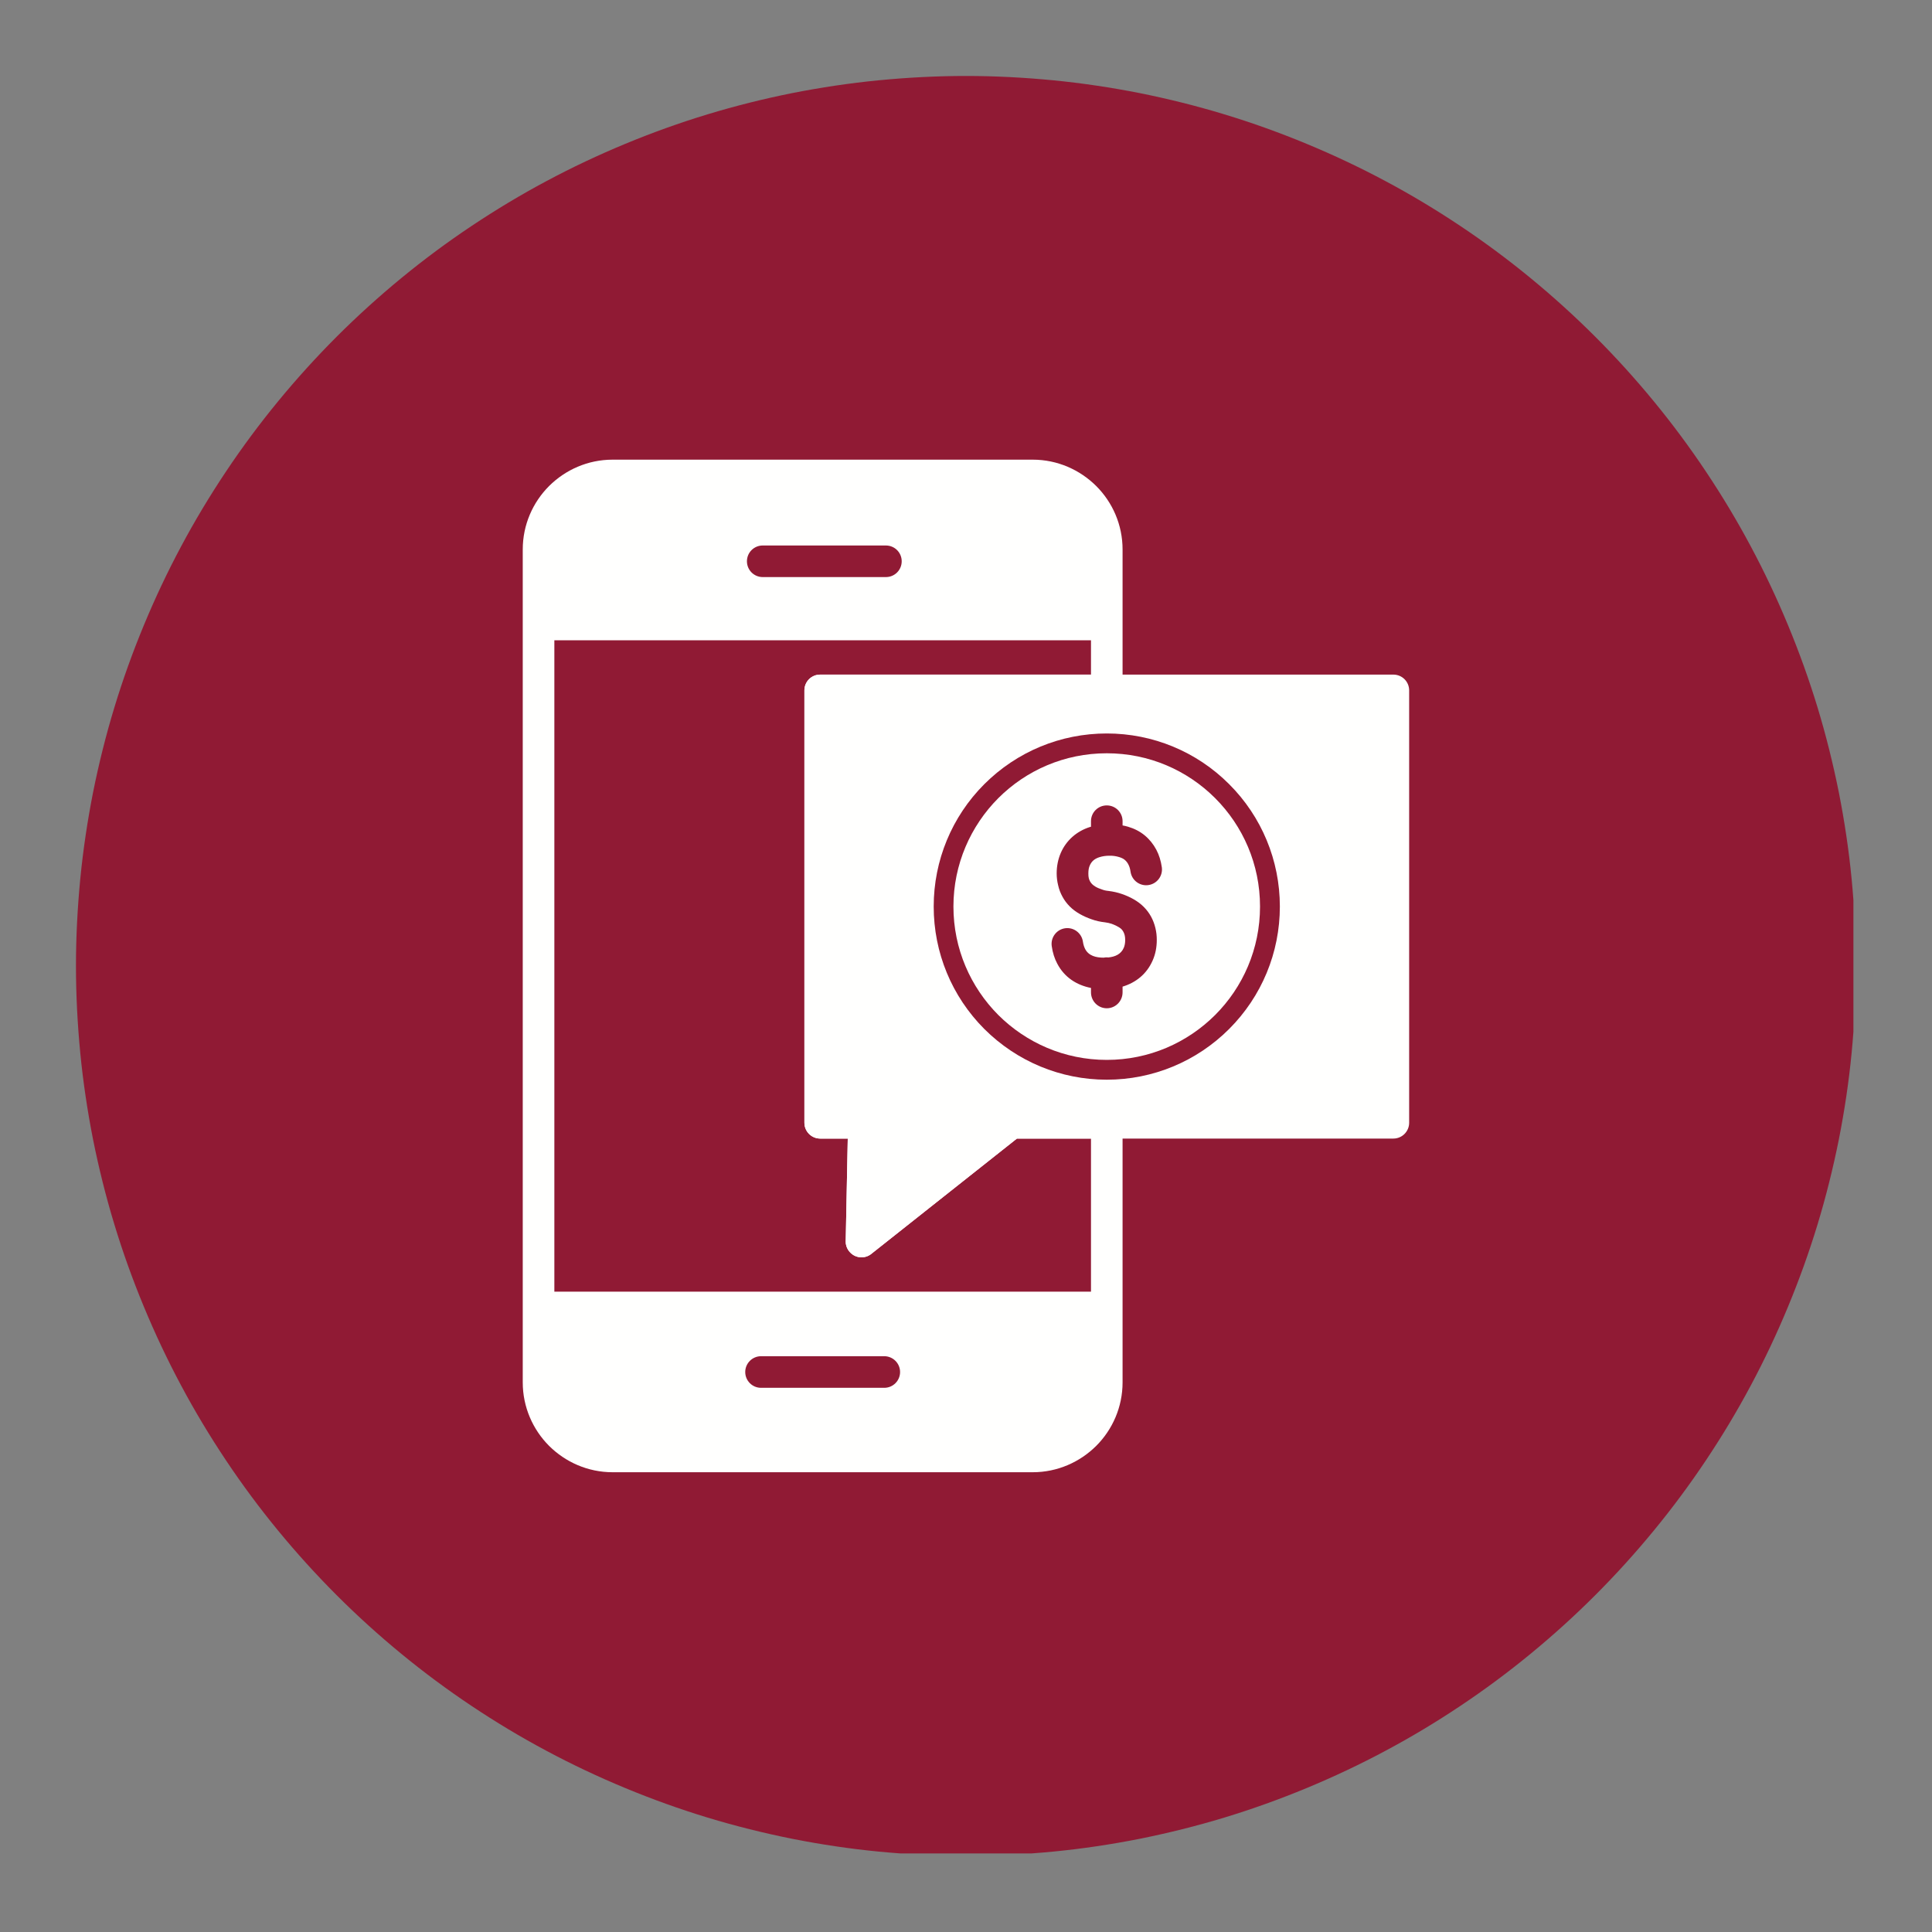 <svg version="1.0" preserveAspectRatio="xMidYMid meet" height="100" viewBox="0 0 75 75" zoomAndPan="magnify" width="100" xmlns:xlink="http://www.w3.org/1999/xlink" xmlns="http://www.w3.org/2000/svg"><rect x="0" y="0" width="75" height="75" fill="#808080" stroke="none"/><defs><clipPath id="21204de723"><path clip-rule="nonzero" d="M 2.949 2.949 L 71.949 2.949 L 71.949 71.949 L 2.949 71.949 Z M 2.949 2.949"></path></clipPath></defs><g clip-path="url(#21204de723)"><path fill-rule="nonzero" fill-opacity="1" d="M 72.043 37.496 C 72.043 38.629 71.988 39.758 71.879 40.883 C 71.77 42.012 71.602 43.129 71.383 44.238 C 71.16 45.348 70.887 46.445 70.559 47.527 C 70.23 48.609 69.848 49.672 69.414 50.719 C 68.98 51.766 68.5 52.785 67.965 53.785 C 67.434 54.781 66.852 55.75 66.223 56.691 C 65.594 57.633 64.922 58.539 64.203 59.414 C 63.484 60.289 62.727 61.125 61.926 61.926 C 61.125 62.727 60.289 63.484 59.414 64.203 C 58.539 64.922 57.633 65.594 56.691 66.223 C 55.75 66.852 54.781 67.434 53.785 67.965 C 52.785 68.5 51.766 68.98 50.719 69.414 C 49.672 69.848 48.609 70.23 47.527 70.559 C 46.445 70.887 45.348 71.16 44.238 71.383 C 43.129 71.602 42.012 71.77 40.883 71.879 C 39.758 71.988 38.629 72.043 37.496 72.043 C 36.367 72.043 35.238 71.988 34.113 71.879 C 32.984 71.77 31.867 71.602 30.758 71.383 C 29.648 71.16 28.551 70.887 27.469 70.559 C 26.387 70.23 25.324 69.848 24.277 69.414 C 23.23 68.98 22.211 68.5 21.211 67.965 C 20.215 67.434 19.246 66.852 18.305 66.223 C 17.363 65.594 16.457 64.922 15.582 64.203 C 14.707 63.484 13.871 62.727 13.07 61.926 C 12.27 61.125 11.512 60.289 10.793 59.414 C 10.074 58.539 9.402 57.633 8.773 56.691 C 8.145 55.75 7.562 54.781 7.031 53.785 C 6.496 52.785 6.016 51.766 5.582 50.719 C 5.148 49.672 4.766 48.609 4.438 47.527 C 4.109 46.445 3.836 45.348 3.613 44.238 C 3.395 43.129 3.227 42.012 3.117 40.883 C 3.008 39.758 2.949 38.629 2.949 37.496 C 2.949 36.367 3.008 35.238 3.117 34.113 C 3.227 32.984 3.395 31.867 3.613 30.758 C 3.836 29.648 4.109 28.551 4.438 27.469 C 4.766 26.387 5.148 25.324 5.582 24.277 C 6.016 23.23 6.496 22.211 7.031 21.211 C 7.562 20.215 8.145 19.246 8.773 18.305 C 9.402 17.363 10.074 16.457 10.793 15.582 C 11.512 14.707 12.27 13.871 13.07 13.07 C 13.871 12.27 14.707 11.512 15.582 10.793 C 16.457 10.074 17.363 9.402 18.305 8.773 C 19.246 8.145 20.215 7.562 21.211 7.031 C 22.211 6.496 23.23 6.016 24.277 5.582 C 25.324 5.148 26.387 4.766 27.469 4.438 C 28.551 4.109 29.648 3.836 30.758 3.613 C 31.867 3.395 32.984 3.227 34.113 3.117 C 35.238 3.008 36.367 2.949 37.496 2.949 C 38.629 2.949 39.758 3.008 40.883 3.117 C 42.012 3.227 43.129 3.395 44.238 3.613 C 45.348 3.836 46.445 4.109 47.527 4.438 C 48.609 4.766 49.672 5.148 50.719 5.582 C 51.766 6.016 52.785 6.496 53.785 7.031 C 54.781 7.562 55.75 8.145 56.691 8.773 C 57.633 9.402 58.539 10.074 59.414 10.793 C 60.289 11.512 61.125 12.27 61.926 13.07 C 62.727 13.871 63.484 14.707 64.203 15.582 C 64.922 16.457 65.594 17.363 66.223 18.305 C 66.852 19.246 67.434 20.215 67.965 21.211 C 68.5 22.211 68.98 23.23 69.414 24.277 C 69.848 25.324 70.23 26.387 70.559 27.469 C 70.887 28.551 71.16 29.648 71.383 30.758 C 71.602 31.867 71.77 32.984 71.879 34.113 C 71.988 35.238 72.043 36.367 72.043 37.496 Z M 72.043 37.496" fill="#901a34"></path></g><path fill-rule="evenodd" fill-opacity="1" d="M 23.781 17.844 C 22.82 17.844 21.949 18.238 21.316 18.867 C 20.684 19.5 20.293 20.371 20.293 21.332 L 20.293 53.664 C 20.293 54.621 20.684 55.496 21.316 56.129 C 21.949 56.758 22.82 57.152 23.781 57.152 L 40.09 57.152 C 41.051 57.152 41.922 56.758 42.555 56.129 C 43.188 55.496 43.578 54.621 43.578 53.664 L 43.578 43.586 C 43.578 43.246 43.305 42.969 42.965 42.969 L 39.27 42.969 C 39.137 42.969 39 43.012 38.887 43.102 L 38.891 43.105 L 34.082 46.91 L 34.145 43.648 C 34.145 43.629 34.148 43.605 34.148 43.586 C 34.148 43.246 33.871 42.969 33.531 42.969 L 32.453 42.969 L 32.453 27.414 L 42.965 27.414 C 43.305 27.414 43.578 27.141 43.578 26.801 L 43.578 21.332 C 43.578 20.371 43.188 19.5 42.555 18.867 C 41.922 18.238 41.051 17.844 40.09 17.844 Z M 21.52 24.855 L 42.352 24.855 L 42.352 26.188 L 31.84 26.188 C 31.5 26.188 31.227 26.461 31.227 26.801 L 31.227 43.586 C 31.227 43.922 31.5 44.199 31.84 44.199 L 32.91 44.199 L 32.832 48.129 L 32.832 48.184 C 32.828 48.246 32.836 48.309 32.855 48.367 C 32.879 48.445 32.914 48.516 32.961 48.574 C 33.02 48.645 33.09 48.703 33.172 48.746 C 33.246 48.781 33.324 48.805 33.406 48.809 C 33.414 48.809 33.418 48.809 33.426 48.809 C 33.43 48.809 33.43 48.809 33.434 48.809 C 33.582 48.812 33.719 48.762 33.824 48.676 C 33.84 48.664 33.855 48.652 33.867 48.641 L 39.477 44.199 L 42.352 44.199 L 42.352 50.141 L 21.52 50.141 Z M 34.328 52.648 C 34.664 52.648 34.941 52.922 34.941 53.262 C 34.941 53.602 34.664 53.875 34.328 53.875 L 29.543 53.875 C 29.207 53.875 28.93 53.602 28.93 53.262 C 28.93 52.922 29.207 52.648 29.543 52.648 Z M 29.609 21.176 L 34.391 21.176 C 34.73 21.176 35.004 21.449 35.004 21.789 C 35.004 22.129 34.73 22.402 34.391 22.402 L 29.609 22.402 C 29.27 22.402 28.996 22.129 28.996 21.789 C 28.996 21.449 29.27 21.176 29.609 21.176 Z M 29.609 21.176" fill="#fffffe"></path><path fill-rule="evenodd" fill-opacity="1" d="M 47.715 39.945 C 46.453 41.207 44.75 41.914 42.965 41.914 C 41.176 41.914 39.477 41.207 38.211 39.945 C 36.949 38.68 36.246 36.98 36.246 35.191 C 36.246 33.406 36.949 31.703 38.211 30.441 C 39.477 29.176 41.176 28.473 42.965 28.473 C 44.75 28.473 46.453 29.176 47.715 30.441 C 48.98 31.703 49.684 33.406 49.684 35.191 C 49.684 36.98 48.98 38.68 47.715 39.945 Z M 31.227 26.801 L 31.227 43.586 C 31.227 43.922 31.5 44.199 31.84 44.199 L 32.91 44.199 L 32.832 48.129 C 32.816 48.285 32.859 48.445 32.965 48.574 C 33.172 48.844 33.559 48.887 33.824 48.676 L 39.477 44.199 L 54.09 44.199 C 54.43 44.199 54.703 43.922 54.703 43.586 L 54.703 26.801 C 54.703 26.461 54.43 26.188 54.09 26.188 L 31.84 26.188 C 31.5 26.188 31.227 26.461 31.227 26.801 Z M 31.227 26.801" fill="#fffffe"></path><path fill-rule="nonzero" fill-opacity="1" d="M 42.965 29.242 C 44.609 29.242 46.094 29.906 47.172 30.984 C 48.25 32.062 48.914 33.551 48.914 35.191 C 48.914 36.836 48.25 38.324 47.172 39.402 C 46.094 40.477 44.609 41.145 42.965 41.145 C 41.32 41.145 39.832 40.477 38.754 39.402 C 37.68 38.324 37.012 36.836 37.012 35.191 C 37.012 33.551 37.68 32.062 38.754 30.984 C 39.832 29.906 41.32 29.242 42.965 29.242 Z M 42.039 36.559 C 41.992 36.223 41.684 35.988 41.348 36.035 C 41.016 36.082 40.781 36.391 40.828 36.727 C 40.863 36.977 40.934 37.207 41.043 37.41 C 41.32 37.938 41.793 38.242 42.352 38.352 L 42.352 38.523 C 42.352 38.863 42.625 39.141 42.965 39.141 C 43.305 39.141 43.578 38.863 43.578 38.523 L 43.578 38.301 C 44.094 38.145 44.516 37.812 44.746 37.285 C 44.855 37.039 44.906 36.773 44.906 36.488 C 44.906 36.332 44.891 36.18 44.852 36.023 C 44.777 35.711 44.629 35.434 44.402 35.207 C 44.176 34.977 43.863 34.812 43.559 34.707 C 43.391 34.648 43.215 34.609 43.031 34.586 C 42.938 34.578 42.852 34.559 42.773 34.527 C 42.605 34.473 42.41 34.383 42.32 34.223 C 42.293 34.176 42.277 34.133 42.266 34.086 C 42.254 34.039 42.25 33.977 42.25 33.906 C 42.25 33.785 42.266 33.684 42.305 33.598 C 42.379 33.426 42.504 33.332 42.676 33.277 C 42.797 33.238 42.93 33.219 43.062 33.219 C 43.191 33.215 43.324 33.234 43.441 33.27 C 43.531 33.297 43.605 33.332 43.652 33.371 C 43.715 33.422 43.766 33.484 43.801 33.555 C 43.844 33.633 43.871 33.727 43.887 33.836 C 43.934 34.172 44.242 34.406 44.578 34.359 C 44.914 34.312 45.148 34.004 45.102 33.668 C 45.066 33.418 44.996 33.188 44.887 32.984 C 44.773 32.77 44.625 32.586 44.438 32.43 C 44.254 32.277 44.031 32.164 43.793 32.094 C 43.723 32.074 43.652 32.055 43.578 32.043 L 43.578 31.879 C 43.578 31.539 43.305 31.266 42.965 31.266 C 42.625 31.266 42.352 31.539 42.352 31.879 L 42.352 32.094 L 42.309 32.105 C 41.801 32.266 41.395 32.617 41.18 33.109 C 41.074 33.355 41.02 33.621 41.02 33.906 C 41.02 34.059 41.039 34.215 41.078 34.371 C 41.113 34.531 41.172 34.676 41.246 34.812 C 41.32 34.949 41.414 35.074 41.527 35.188 C 41.754 35.418 42.066 35.578 42.367 35.684 C 42.539 35.746 42.711 35.785 42.898 35.805 C 42.988 35.816 43.074 35.836 43.156 35.863 C 43.254 35.898 43.449 35.984 43.535 36.07 C 43.594 36.129 43.641 36.223 43.66 36.305 C 43.672 36.355 43.68 36.414 43.68 36.488 C 43.68 36.609 43.66 36.711 43.625 36.793 C 43.516 37.047 43.285 37.141 43.027 37.168 C 43.008 37.164 42.984 37.164 42.965 37.164 C 42.922 37.164 42.883 37.168 42.844 37.176 C 42.551 37.176 42.266 37.109 42.125 36.84 C 42.086 36.762 42.055 36.668 42.039 36.559 Z M 42.039 36.559" fill="#fffffe"></path></svg>